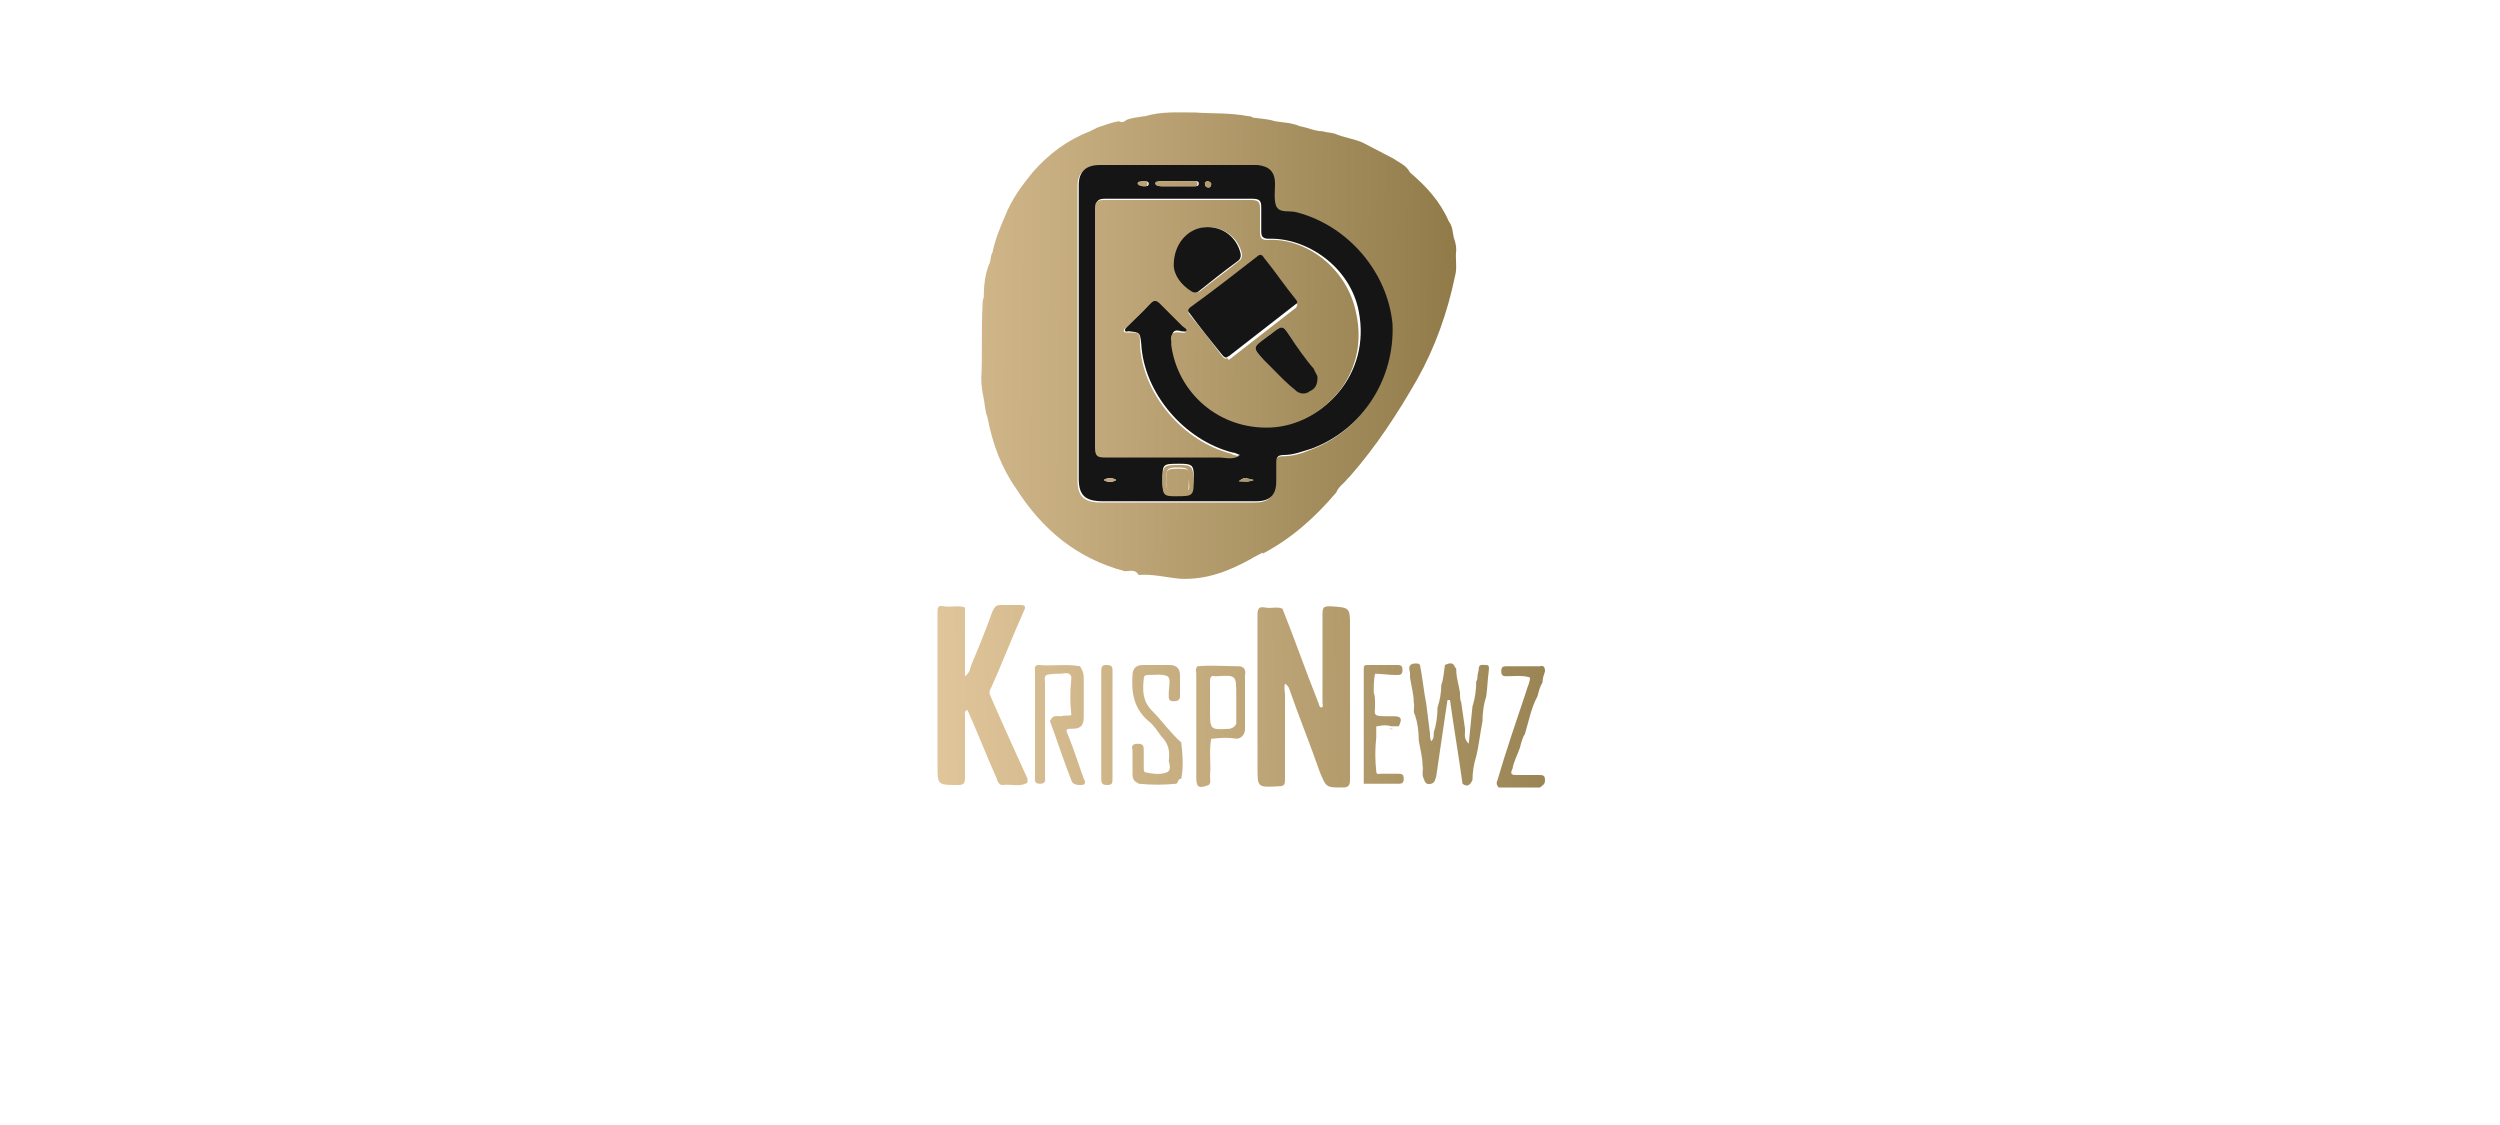 <?xml version="1.0" encoding="utf-8"?>
<!-- Generator: Adobe Illustrator 21.0.0, SVG Export Plug-In . SVG Version: 6.00 Build 0)  -->
<svg version="1.1" id="Layer_1" xmlns="http://www.w3.org/2000/svg" xmlns:xlink="http://www.w3.org/1999/xlink" x="0px" y="0px"
	 viewBox="0 0 200 90" style="enable-background:new 0 0 200 90;" xml:space="preserve">
<style type="text/css">
	.st0{fill:url(#SVGID_1_);}
	.st1{fill:url(#SVGID_2_);}
	.st2{fill:url(#SVGID_3_);}
	.st3{fill:url(#SVGID_4_);}
	.st4{fill:url(#SVGID_5_);}
	.st5{fill:url(#SVGID_6_);}
	.st6{fill:url(#SVGID_7_);}
	.st7{fill:url(#SVGID_8_);}
	.st8{fill:url(#SVGID_9_);}
	.st9{fill:url(#SVGID_10_);}
	.st10{fill:url(#SVGID_11_);}
	.st11{fill:url(#SVGID_12_);}
	.st12{fill:url(#SVGID_13_);}
	.st13{fill:url(#SVGID_14_);}
	.st14{fill:url(#SVGID_15_);}
	.st15{fill:url(#SVGID_16_);}
	.st16{fill:#151515;}
	.st17{fill:url(#SVGID_17_);}
	.st18{fill:url(#SVGID_18_);}
	.st19{fill:url(#SVGID_19_);}
	.st20{fill:url(#SVGID_20_);}
	.st21{fill:url(#SVGID_21_);}
	.st22{fill:url(#SVGID_22_);}
	.st23{fill:url(#SVGID_23_);}
	.st24{fill:url(#SVGID_24_);}
	.st25{fill:url(#SVGID_25_);}
	.st26{fill:url(#SVGID_26_);}
	.st27{fill:url(#SVGID_27_);}
</style>
<g>
	<linearGradient id="SVGID_1_" gradientUnits="userSpaceOnUse" x1="54.602" y1="27.378" x2="125.09" y2="27.895">
		<stop  offset="0" style="stop-color:#EACFA4"/>
		<stop  offset="0.163" style="stop-color:#E0C69A"/>
		<stop  offset="0.442" style="stop-color:#C5AC7F"/>
		<stop  offset="0.801" style="stop-color:#9A8453"/>
		<stop  offset="0.996" style="stop-color:#806B38"/>
	</linearGradient>
	<path class="st0" d="M116.4,22.1c0.2-0.7,0-1.4,0.1-2.1c0-0.4-0.1-0.7-0.2-1l0,0c-0.1-0.5-0.1-0.9-0.4-1.3
		c-0.7-1.6-1.8-2.8-3.1-3.9c-0.3-0.6-0.9-0.8-1.3-1.1l-2.5-1.3c-0.7-0.3-1.5-0.4-2.2-0.7c-0.3-0.1-0.7-0.1-1-0.2
		c-0.6,0-1.2-0.3-1.8-0.4c-0.7-0.3-1.4-0.3-2-0.4l0,0l0,0c-0.6-0.2-1.2-0.2-1.8-0.3l0,0l0,0c-0.1-0.1-0.2-0.1-0.3-0.1
		C98.3,9,97,9.1,95.6,9c-1.3,0-2.7-0.1-4,0.3c0,0-0.1,0-0.1,0c-0.5,0.1-0.9,0.1-1.4,0.3c-0.2,0.2-0.4,0.2-0.6,0.1
		c-0.6,0.1-1.1,0.3-1.7,0.5c-0.2,0.1-0.4,0.2-0.6,0.3c-1.8,0.7-3.3,1.8-4.6,3.3c-0.9,1.1-1.7,2.2-2.2,3.5c-0.4,0.9-0.8,1.9-1,2.9
		c-0.2,0.3-0.1,0.7-0.3,1c-0.3,0.8-0.4,1.7-0.4,2.6c-0.1,0.2-0.1,0.5-0.1,0.7c-0.1,1.9,0,3.9-0.1,5.8c0,0.6,0.1,1.1,0.2,1.6l0,0
		c0.1,0.5,0.1,1,0.3,1.5c0.4,2.1,1.1,4,2.3,5.7c2.1,3.3,4.9,5.6,8.7,6.6c0.4,0,0.8-0.2,1.1,0.3c0,0,0,0,0,0l0,0c0,0,0,0,0,0
		c1.1-0.1,2.2,0.2,3.3,0.3c2.1,0.1,3.9-0.6,5.7-1.6c0.3-0.2,0.6-0.3,0.9-0.5c0,0,0,0.1,0,0.1c2.3-1.2,4.2-2.9,5.9-4.9
		c0.2-0.5,0.6-0.7,0.9-1.1c0.1-0.1,0.1-0.1,0.2-0.2c2.1-2.4,3.8-5,5.4-7.8C114.8,27.8,115.8,25,116.4,22.1z M104.8,36
		c-0.7,0.3-1.4,0.5-2.2,0.5c-0.4,0-0.6,0.2-0.6,0.6c0,0.5,0,1,0,1.5c0,1.1-0.5,1.6-1.6,1.6c-1.9,0-3.8,0-5.7,0c-2.2,0-4.4,0-6.6,0
		c-1.4,0-1.9-0.5-1.9-1.8c0-1.9,0-3.9,0-5.8c0-1.9,0-3.9,0-5.8c0-4,0-7.9,0-11.9c0-1.1,0.6-1.6,1.7-1.6c4,0,8,0,11.9,0
		c0.2,0,0.4,0,0.7,0c1,0,1.4,0.5,1.4,1.5c0,0.6-0.2,1.3,0.1,1.8c0.3,0.5,1.1,0.3,1.7,0.5c4.1,1.1,7.2,4.8,7.5,9.1
		C111.5,30.4,108.9,34.5,104.8,36z"/>
	<linearGradient id="SVGID_2_" gradientUnits="userSpaceOnUse" x1="61.949" y1="59.532" x2="139.312" y2="57.685">
		<stop  offset="0" style="stop-color:#EACFA4"/>
		<stop  offset="0.163" style="stop-color:#E0C69A"/>
		<stop  offset="0.442" style="stop-color:#C5AC7F"/>
		<stop  offset="0.801" style="stop-color:#9A8453"/>
		<stop  offset="0.996" style="stop-color:#806B38"/>
	</linearGradient>
	<path class="st1" d="M111.1,58.3c0.1,0,0.2,0,0.3,0C111.4,58.4,111.2,58.3,111.1,58.3z"/>
	<linearGradient id="SVGID_3_" gradientUnits="userSpaceOnUse" x1="61.884" y1="56.716" x2="139.244" y2="54.869">
		<stop  offset="0" style="stop-color:#EACFA4"/>
		<stop  offset="0.163" style="stop-color:#E0C69A"/>
		<stop  offset="0.442" style="stop-color:#C5AC7F"/>
		<stop  offset="0.801" style="stop-color:#9A8453"/>
		<stop  offset="0.996" style="stop-color:#806B38"/>
	</linearGradient>
	<path class="st2" d="M108,50.1c0-1.5,0-1.5-1.6-1.6c-0.5,0-0.6,0.1-0.6,0.6c0,2.4,0,4.7,0,7.1c0,0.1,0.1,0.4-0.1,0.4
		c-0.1,0-0.2-0.2-0.2-0.3c-1-2.5-1.9-5.1-2.9-7.6c-0.4-0.2-0.9,0-1.4-0.1c-0.5-0.1-0.6,0.1-0.6,0.6c0,4.1,0,8.1,0,12.2
		c0,1.6,0,1.6,1.7,1.5c0.4,0,0.5-0.1,0.5-0.5c0-2.3,0-4.6,0-6.8c0-0.3-0.1-0.6,0-0.9c0.2,0.1,0.2,0.2,0.3,0.3
		c0.8,2.3,1.7,4.5,2.5,6.8c0.5,1.2,0.5,1.2,1.8,1.2c0.4,0,0.6-0.1,0.6-0.6C108,58.2,108,54.2,108,50.1z"/>
	<linearGradient id="SVGID_4_" gradientUnits="userSpaceOnUse" x1="61.87" y1="56.112" x2="139.23" y2="54.265">
		<stop  offset="0" style="stop-color:#EACFA4"/>
		<stop  offset="0.163" style="stop-color:#E0C69A"/>
		<stop  offset="0.442" style="stop-color:#C5AC7F"/>
		<stop  offset="0.801" style="stop-color:#9A8453"/>
		<stop  offset="0.996" style="stop-color:#806B38"/>
	</linearGradient>
	<path class="st3" d="M82.2,62.3c-1-2.2-2-4.4-3-6.7c-0.1-0.3,0-0.4,0.1-0.6c0.9-2,1.7-4.1,2.6-6.1c0.2-0.4,0.1-0.5-0.3-0.5
		c-0.5,0-1,0-1.5,0c-0.4,0-0.5,0.1-0.7,0.5c-0.5,1.4-1.1,2.9-1.7,4.3c-0.1,0.3-0.1,0.6-0.5,0.9c0-1.9,0-3.7,0-5.5
		c-0.5-0.2-1.1,0-1.7-0.1c-0.5-0.1-0.5,0.1-0.5,0.6c0,4,0,8.1,0,12.1c0,1.6,0,1.6,1.6,1.6c0.5,0,0.6-0.1,0.6-0.6c0-1.7,0-3.4,0-5
		c0-0.1-0.1-0.3,0.2-0.4c0.8,1.8,1.5,3.6,2.3,5.4c0.1,0.3,0.2,0.6,0.5,0.6c0.7-0.1,1.4,0.2,2-0.2c0,0,0-0.1,0-0.1
		C82.2,62.5,82.2,62.4,82.2,62.3z"/>
	<linearGradient id="SVGID_5_" gradientUnits="userSpaceOnUse" x1="61.93" y1="58.605" x2="139.288" y2="56.758">
		<stop  offset="0" style="stop-color:#EACFA4"/>
		<stop  offset="0.163" style="stop-color:#E0C69A"/>
		<stop  offset="0.442" style="stop-color:#C5AC7F"/>
		<stop  offset="0.801" style="stop-color:#9A8453"/>
		<stop  offset="0.996" style="stop-color:#806B38"/>
	</linearGradient>
	<path class="st4" d="M85.4,58.7c-0.2-0.4,0-0.4,0.4-0.4c0.7,0,0.9-0.3,0.9-1c0-1,0-2.1,0-3.1c0-0.3-0.1-0.6-0.3-0.9
		c-1.1-0.2-2.2,0-3.3-0.1c-0.4,0-0.3,0.3-0.3,0.5c0,2.8,0,5.6,0,8.4c0,0.3-0.1,0.6,0.4,0.6c0.5,0,0.4-0.3,0.4-0.6c0-2.5,0-5,0-7.5
		c0-0.2-0.1-0.4,0.1-0.6c0,0,0,0,0,0c0.4-0.1,0.7-0.1,1.1-0.1c0.3,0,0.7-0.2,0.9,0.2c0,0.1,0,0.2,0,0.3c-0.1,0.9-0.1,1.8,0,2.7
		c0,0,0,0,0,0c0,0,0,0.1,0,0.1c-0.2,0.1-0.5,0-0.8,0.1c-0.3,0-0.6-0.1-0.8,0.2c0,0.1-0.1,0.1-0.1,0.2c0.6,1.6,1.1,3.2,1.7,4.7
		c0.1,0.4,0.5,0.4,0.8,0.4c0.3,0,0.4-0.2,0.2-0.5C86.3,61.2,85.9,59.9,85.4,58.7z"/>
	<linearGradient id="SVGID_6_" gradientUnits="userSpaceOnUse" x1="61.93" y1="58.66" x2="139.291" y2="56.812">
		<stop  offset="0" style="stop-color:#EACFA4"/>
		<stop  offset="0.163" style="stop-color:#E0C69A"/>
		<stop  offset="0.442" style="stop-color:#C5AC7F"/>
		<stop  offset="0.801" style="stop-color:#9A8453"/>
		<stop  offset="0.996" style="stop-color:#806B38"/>
	</linearGradient>
	<path class="st5" d="M88.5,53.2c-0.3,0-0.4,0.1-0.4,0.5c0,2.9,0,5.8,0,8.6c0,0.4,0.1,0.5,0.5,0.5c0.4,0,0.4-0.2,0.4-0.5
		c0-1.4,0-2.9,0-4.3c0-1.5,0-2.9,0-4.4C89,53.3,88.9,53.2,88.5,53.2z"/>
	<linearGradient id="SVGID_7_" gradientUnits="userSpaceOnUse" x1="61.936" y1="58.879" x2="139.296" y2="57.032">
		<stop  offset="0" style="stop-color:#EACFA4"/>
		<stop  offset="0.163" style="stop-color:#E0C69A"/>
		<stop  offset="0.442" style="stop-color:#C5AC7F"/>
		<stop  offset="0.801" style="stop-color:#9A8453"/>
		<stop  offset="0.996" style="stop-color:#806B38"/>
	</linearGradient>
	<path class="st6" d="M99.1,53.3c-1.1,0-2.2-0.1-3.3,0c-0.2,0.2-0.1,0.4-0.1,0.6c0,2.8,0,5.5,0,8.3c0,0.8,0.2,0.9,1,0.6
		c0.2-0.2,0.1-0.4,0.1-0.7c0.1-1-0.1-2,0.1-3c0,0,0.1,0,0.1,0c0.7-0.1,1.3-0.1,2,0l0,0l0,0c0.4-0.1,0.6-0.4,0.6-0.8
		c0-1.4,0-2.9,0-4.3C99.7,53.6,99.5,53.3,99.1,53.3z M98.4,58.3c-1.6,0.1-1.6,0.1-1.6-1.5c0-0.8,0-1.5,0-2.3c0-0.3,0.1-0.5,0.4-0.4
		c0,0,0,0,0.1,0c1.6-0.1,1.6-0.1,1.6,1.5c0,0.2,0,0.4,0,0.7c0,0,0,0,0,0c0,0.5,0,1.1,0,1.6C98.8,58.1,98.7,58.2,98.4,58.3z"/>
	<linearGradient id="SVGID_8_" gradientUnits="userSpaceOnUse" x1="62.07" y1="63.618" x2="139.383" y2="61.772">
		<stop  offset="0" style="stop-color:#EACFA4"/>
		<stop  offset="0.163" style="stop-color:#E0C69A"/>
		<stop  offset="0.442" style="stop-color:#C5AC7F"/>
		<stop  offset="0.801" style="stop-color:#9A8453"/>
		<stop  offset="0.996" style="stop-color:#806B38"/>
	</linearGradient>
	<path class="st7" d="M96.8,62.8C96.8,62.8,96.8,62.8,96.8,62.8C96.7,62.8,96.7,62.8,96.8,62.8L96.8,62.8z"/>
	<linearGradient id="SVGID_9_" gradientUnits="userSpaceOnUse" x1="61.934" y1="58.78" x2="139.293" y2="56.933">
		<stop  offset="0" style="stop-color:#EACFA4"/>
		<stop  offset="0.163" style="stop-color:#E0C69A"/>
		<stop  offset="0.442" style="stop-color:#C5AC7F"/>
		<stop  offset="0.801" style="stop-color:#9A8453"/>
		<stop  offset="0.996" style="stop-color:#806B38"/>
	</linearGradient>
	<path class="st8" d="M92.2,56.9c-0.8-0.8-0.8-1.6-0.7-2.6c0-0.2,0.1-0.3,0.3-0.3c0.6,0,1.2-0.1,1.6,0.1c0.3,0.2,0.1,0.9,0.1,1.3
		c0,0.1,0,0.2,0,0.3c0,0.3,0.1,0.4,0.4,0.4c0.3,0,0.5-0.1,0.5-0.4c0-0.6,0-1.1,0-1.7c0-0.5-0.3-0.8-0.8-0.8c-0.7,0-1.5,0-2.2,0
		c-0.5,0-0.8,0.3-0.8,0.8c-0.1,1.4,0.1,2.7,1.3,3.7c0.4,0.3,0.7,0.8,1,1.2c0.6,0.6,0.7,1.2,0.6,2c0.1,0.3,0.2,0.8-0.2,0.9
		c-0.5,0.2-1.1,0.1-1.6,0c-0.2,0-0.2-0.2-0.2-0.4c0-0.4,0-0.9,0-1.3c0-0.4,0-0.6-0.5-0.6c-0.4,0-0.5,0.2-0.4,0.5c0,0.6,0,1.2,0,1.8
		c0,0.3,0,0.5,0.2,0.7c0.1,0.1,0.2,0.1,0.3,0.2c1,0.1,2,0.1,3,0c0.2-0.1,0.1-0.4,0.4-0.4c0.2-1,0.1-2,0-2.9
		C93.6,58.6,93,57.7,92.2,56.9z"/>
	<linearGradient id="SVGID_10_" gradientUnits="userSpaceOnUse" x1="108.82" y1="62.816" x2="109.211" y2="62.806">
		<stop  offset="0" style="stop-color:#EACFA4"/>
		<stop  offset="0.163" style="stop-color:#E0C69A"/>
		<stop  offset="0.442" style="stop-color:#C5AC7F"/>
		<stop  offset="0.801" style="stop-color:#9A8453"/>
		<stop  offset="0.996" style="stop-color:#806B38"/>
	</linearGradient>
	<polygon class="st9" points="109,62.8 109,62.8 109,62.8 	"/>
	<linearGradient id="SVGID_11_" gradientUnits="userSpaceOnUse" x1="62.087" y1="63.923" x2="139.396" y2="62.077">
		<stop  offset="0" style="stop-color:#EACFA4"/>
		<stop  offset="0.163" style="stop-color:#E0C69A"/>
		<stop  offset="0.442" style="stop-color:#C5AC7F"/>
		<stop  offset="0.801" style="stop-color:#9A8453"/>
		<stop  offset="0.996" style="stop-color:#806B38"/>
	</linearGradient>
	<path class="st10" d="M109,62.8C109,62.8,109,62.8,109,62.8C109,62.8,109,62.8,109,62.8C109,62.8,109,62.8,109,62.8z"/>
	<linearGradient id="SVGID_12_" gradientUnits="userSpaceOnUse" x1="62.085" y1="63.922" x2="139.398" y2="62.076">
		<stop  offset="0" style="stop-color:#EACFA4"/>
		<stop  offset="0.163" style="stop-color:#E0C69A"/>
		<stop  offset="0.442" style="stop-color:#C5AC7F"/>
		<stop  offset="0.801" style="stop-color:#9A8453"/>
		<stop  offset="0.996" style="stop-color:#806B38"/>
	</linearGradient>
	<path class="st11" d="M109,62.8L109,62.8C109,62.8,109,62.8,109,62.8C109,62.8,109,62.8,109,62.8L109,62.8z"/>
	<linearGradient id="SVGID_13_" gradientUnits="userSpaceOnUse" x1="62.309" y1="63.908" x2="100.996" y2="62.985">
		<stop  offset="0" style="stop-color:#EACFA4"/>
		<stop  offset="0.163" style="stop-color:#E0C69A"/>
		<stop  offset="0.442" style="stop-color:#C5AC7F"/>
		<stop  offset="0.801" style="stop-color:#9A8453"/>
		<stop  offset="0.996" style="stop-color:#806B38"/>
	</linearGradient>
	<polygon class="st12" points="109,62.8 109,62.8 109,62.8 	"/>
	<linearGradient id="SVGID_14_" gradientUnits="userSpaceOnUse" x1="62.099" y1="63.915" x2="139.388" y2="62.069">
		<stop  offset="0" style="stop-color:#EACFA4"/>
		<stop  offset="0.163" style="stop-color:#E0C69A"/>
		<stop  offset="0.442" style="stop-color:#C5AC7F"/>
		<stop  offset="0.801" style="stop-color:#9A8453"/>
		<stop  offset="0.996" style="stop-color:#806B38"/>
	</linearGradient>
	<path class="st13" d="M109,62.8C109,62.8,109,62.8,109,62.8C109,62.8,109,62.8,109,62.8C109,62.8,109,62.8,109,62.8
		C109,62.8,109,62.8,109,62.8z"/>
	<linearGradient id="SVGID_15_" gradientUnits="userSpaceOnUse" x1="62.085" y1="63.922" x2="139.398" y2="62.076">
		<stop  offset="0" style="stop-color:#EACFA4"/>
		<stop  offset="0.163" style="stop-color:#E0C69A"/>
		<stop  offset="0.442" style="stop-color:#C5AC7F"/>
		<stop  offset="0.801" style="stop-color:#9A8453"/>
		<stop  offset="0.996" style="stop-color:#806B38"/>
	</linearGradient>
	<path class="st14" d="M109,62.8L109,62.8L109,62.8C109,62.8,109,62.8,109,62.8C109,62.8,109,62.8,109,62.8z"/>
	<linearGradient id="SVGID_16_" gradientUnits="userSpaceOnUse" x1="100.686" y1="58.635" x2="122.249" y2="58.121">
		<stop  offset="0" style="stop-color:#EACFA4"/>
		<stop  offset="0.163" style="stop-color:#E0C69A"/>
		<stop  offset="0.442" style="stop-color:#C5AC7F"/>
		<stop  offset="0.801" style="stop-color:#9A8453"/>
		<stop  offset="0.996" style="stop-color:#806B38"/>
	</linearGradient>
	<polygon class="st15" points="111.5,58.4 111.5,58.4 111.5,58.4 	"/>
	<path class="st16" d="M103.8,17c-0.6-0.2-1.4,0.1-1.7-0.5c-0.2-0.5-0.1-1.2-0.1-1.8c0-1-0.5-1.4-1.4-1.5c-0.2,0-0.4,0-0.7,0
		c-4,0-8,0-11.9,0c-1.1,0-1.7,0.5-1.7,1.6c0,4,0,7.9,0,11.9c0,1.9,0,3.9,0,5.8c0,1.9,0,3.9,0,5.8c0,1.3,0.5,1.8,1.9,1.8
		c2.2,0,4.4,0,6.6,0c1.9,0,3.8,0,5.7,0c1.1,0,1.6-0.5,1.6-1.6c0-0.5,0-1,0-1.5c0-0.4,0.1-0.6,0.6-0.6c0.8,0,1.5-0.3,2.2-0.5
		c4.1-1.5,6.7-5.6,6.5-10C111,21.8,107.9,18.1,103.8,17z M96.6,14.5c0.1,0,0.2,0.1,0.3,0.2c0,0.2-0.1,0.3-0.2,0.3
		c-0.2,0-0.3-0.1-0.3-0.3C96.4,14.6,96.5,14.5,96.6,14.5z M92.9,14.5c0.9,0,1.8,0,2.7,0c0.2,0,0.3,0,0.3,0.2c0,0.2-0.2,0.2-0.3,0.2
		c-0.4,0-0.9,0-1.3,0c0,0,0,0,0,0c-0.4,0-0.9,0-1.3,0c-0.2,0-0.4,0-0.4-0.2C92.5,14.5,92.7,14.5,92.9,14.5z M91.5,14.5
		c0.2,0,0.4,0,0.4,0.2c0,0.2-0.2,0.2-0.3,0.2c-0.2,0-0.4,0-0.4-0.2C91.2,14.5,91.3,14.5,91.5,14.5z M88.3,38.4c0.3-0.2,0.7-0.2,1,0
		C89,38.6,88.6,38.6,88.3,38.4z M94,39.6c-0.9,0-1-0.1-1-1.2c0-1.3,0-1.3,1.4-1.3c0.9,0,1.1,0.1,1.1,0.9
		C95.4,39.6,95.4,39.6,94,39.6z M99.1,38.5c0.4-0.3,0.4-0.3,1.2-0.1C99.8,38.6,99.5,38.5,99.1,38.5z M101.8,34.1
		c-4.2,0.2-7.6-2.8-8-6.6c0-0.1,0-0.2,0-0.3c-0.1-0.6,0.1-0.9,0.7-0.7c0.2,0,0.4,0.1,0.5-0.1c0.1-0.2-0.1-0.3-0.3-0.4
		c-0.6-0.6-1.3-1.2-1.8-1.8c-0.3-0.3-0.5-0.3-0.8,0c-0.6,0.6-1.3,1.3-1.9,1.9c-0.1,0.1-0.2,0.2-0.2,0.3c0,0.2,0.2,0.1,0.3,0.1
		c0.9,0.1,0.9,0.1,1,1c0.2,3.9,3.4,7.7,7.3,8.7c0.2,0,0.3,0.1,0.6,0.2c-0.6,0.3-1.1,0.1-1.6,0.1c-3,0-6.1,0-9.1,0
		c-0.6,0-0.8-0.1-0.8-0.8c0-6.3,0-12.7,0-19.1c0-0.5,0.1-0.7,0.7-0.7c3.9,0,7.9,0,11.8,0c0.6,0,0.7,0.2,0.7,0.7c0,0.6,0,1.3,0,1.9
		c0,0.4,0.1,0.6,0.6,0.6c3-0.1,6.5,2.2,7.2,5.8C109.7,30,105.8,33.9,101.8,34.1z"/>
	<linearGradient id="SVGID_17_" gradientUnits="userSpaceOnUse" x1="54.612" y1="26" x2="125.1" y2="26.517">
		<stop  offset="0" style="stop-color:#EACFA4"/>
		<stop  offset="0.163" style="stop-color:#E0C69A"/>
		<stop  offset="0.442" style="stop-color:#C5AC7F"/>
		<stop  offset="0.801" style="stop-color:#9A8453"/>
		<stop  offset="0.996" style="stop-color:#806B38"/>
	</linearGradient>
	<path class="st17" d="M101.4,19.2c-0.4,0-0.6-0.1-0.6-0.6c0-0.6,0-1.3,0-1.9c0-0.5-0.1-0.7-0.7-0.7c-3.9,0-7.9,0-11.8,0
		c-0.6,0-0.7,0.2-0.7,0.7c0,6.4,0,12.7,0,19.1c0,0.7,0.2,0.8,0.8,0.8c3,0,6.1,0,9.1,0c0.5,0,1,0.2,1.6-0.1c-0.3-0.1-0.5-0.1-0.6-0.2
		c-3.9-1-7.1-4.8-7.3-8.7c0-1,0-1-1-1c-0.1,0-0.3,0-0.3-0.1c0-0.2,0.1-0.2,0.2-0.3c0.6-0.6,1.3-1.2,1.9-1.9c0.3-0.3,0.5-0.3,0.8,0
		c0.6,0.6,1.2,1.2,1.8,1.8c0.1,0.1,0.4,0.2,0.3,0.4c-0.1,0.2-0.3,0.1-0.5,0.1c-0.6-0.1-0.8,0.2-0.7,0.7c0,0.1,0,0.2,0,0.3
		c0.5,3.8,3.8,6.8,8,6.6c4-0.2,7.9-4.1,6.8-9.1C107.8,21.4,104.4,19,101.4,19.2z M94,21.2c0-1.6,1-2.8,2.3-3c1.3-0.2,2.6,0.6,3,1.9
		c0.1,0.3,0.1,0.6-0.2,0.8c-1,0.8-2.1,1.6-3.1,2.4c-0.2,0.1-0.3,0.2-0.5,0.1C94.6,22.8,94,22,94,21.2z M98.1,28.7
		c-0.2,0-0.3-0.2-0.4-0.3c-0.8-1.1-1.7-2.2-2.5-3.2c-0.2-0.2-0.2-0.4,0-0.5c1.8-1.4,3.6-2.7,5.4-4.1c0.2-0.2,0.4-0.1,0.5,0.1
		c0.9,1.1,1.7,2.3,2.6,3.4c0.1,0.2,0.1,0.3,0,0.5c-1.8,1.4-3.6,2.8-5.4,4.2C98.2,28.6,98.1,28.6,98.1,28.7z M104.8,31.3
		c-0.4,0.2-0.8,0.2-1.2-0.1c-0.6-0.6-1.2-1.2-1.8-1.7c-0.2-0.2-0.5-0.5-0.7-0.7c-0.9-1-0.9-1,0.2-1.8c0.1-0.1,0.3-0.2,0.4-0.3
		c0.9-0.7,0.9-0.7,1.5,0.2c0.6,0.9,1.2,1.8,1.8,2.7c0.2,0.2,0.3,0.5,0.3,0.7C105.3,30.8,105.1,31.1,104.8,31.3z"/>
	<linearGradient id="SVGID_18_" gradientUnits="userSpaceOnUse" x1="54.523" y1="38.112" x2="125.011" y2="38.629">
		<stop  offset="0" style="stop-color:#EACFA4"/>
		<stop  offset="0.163" style="stop-color:#E0C69A"/>
		<stop  offset="0.442" style="stop-color:#C5AC7F"/>
		<stop  offset="0.801" style="stop-color:#9A8453"/>
		<stop  offset="0.996" style="stop-color:#806B38"/>
	</linearGradient>
	<path class="st18" d="M94.4,37.2c-1.3,0-1.4,0-1.4,1.3c0,1.1,0.1,1.2,1,1.2c1.5,0,1.5,0,1.5-1.5C95.4,37.3,95.3,37.2,94.4,37.2z
		 M94.2,39.3c-0.9,0-0.9-0.1-0.9-0.9c0-0.9,0.1-1,0.9-1c0.9,0,0.9,0.1,0.9,1C95.2,39.3,95.2,39.3,94.2,39.3z"/>
	<linearGradient id="SVGID_19_" gradientUnits="userSpaceOnUse" x1="54.698" y1="14.409" x2="125.185" y2="14.926">
		<stop  offset="0" style="stop-color:#EACFA4"/>
		<stop  offset="0.163" style="stop-color:#E0C69A"/>
		<stop  offset="0.442" style="stop-color:#C5AC7F"/>
		<stop  offset="0.801" style="stop-color:#9A8453"/>
		<stop  offset="0.996" style="stop-color:#806B38"/>
	</linearGradient>
	<path class="st19" d="M92.9,14.9c0.4,0,0.9,0,1.3,0c0,0,0,0,0,0c0.4,0,0.9,0,1.3,0c0.2,0,0.3,0,0.3-0.2c0-0.2-0.2-0.2-0.3-0.2
		c-0.9,0-1.8,0-2.7,0c-0.2,0-0.4,0-0.4,0.2C92.5,14.9,92.7,14.9,92.9,14.9z"/>
	<linearGradient id="SVGID_20_" gradientUnits="userSpaceOnUse" x1="54.524" y1="38.15" x2="125.01" y2="38.667">
		<stop  offset="0" style="stop-color:#EACFA4"/>
		<stop  offset="0.163" style="stop-color:#E0C69A"/>
		<stop  offset="0.442" style="stop-color:#C5AC7F"/>
		<stop  offset="0.801" style="stop-color:#9A8453"/>
		<stop  offset="0.996" style="stop-color:#806B38"/>
	</linearGradient>
	<path class="st20" d="M88.3,38.4c0.3,0.2,0.7,0.2,1,0C89,38.2,88.6,38.2,88.3,38.4z"/>
	<linearGradient id="SVGID_21_" gradientUnits="userSpaceOnUse" x1="54.698" y1="14.434" x2="125.184" y2="14.951">
		<stop  offset="0" style="stop-color:#EACFA4"/>
		<stop  offset="0.163" style="stop-color:#E0C69A"/>
		<stop  offset="0.442" style="stop-color:#C5AC7F"/>
		<stop  offset="0.801" style="stop-color:#9A8453"/>
		<stop  offset="0.996" style="stop-color:#806B38"/>
	</linearGradient>
	<path class="st21" d="M91.5,14.9c0.2,0,0.3,0,0.3-0.2c0-0.3-0.2-0.2-0.4-0.2c-0.2,0-0.4,0-0.4,0.2C91.1,14.9,91.4,14.9,91.5,14.9z"
		/>
	<linearGradient id="SVGID_22_" gradientUnits="userSpaceOnUse" x1="54.523" y1="38.071" x2="125.012" y2="38.588">
		<stop  offset="0" style="stop-color:#EACFA4"/>
		<stop  offset="0.163" style="stop-color:#E0C69A"/>
		<stop  offset="0.442" style="stop-color:#C5AC7F"/>
		<stop  offset="0.801" style="stop-color:#9A8453"/>
		<stop  offset="0.996" style="stop-color:#806B38"/>
	</linearGradient>
	<path class="st22" d="M99.1,38.5c0.4,0,0.7,0.1,1.2-0.1C99.6,38.2,99.5,38.2,99.1,38.5z"/>
	<linearGradient id="SVGID_23_" gradientUnits="userSpaceOnUse" x1="54.698" y1="14.413" x2="125.185" y2="14.93">
		<stop  offset="0" style="stop-color:#EACFA4"/>
		<stop  offset="0.163" style="stop-color:#E0C69A"/>
		<stop  offset="0.442" style="stop-color:#C5AC7F"/>
		<stop  offset="0.801" style="stop-color:#9A8453"/>
		<stop  offset="0.996" style="stop-color:#806B38"/>
	</linearGradient>
	<path class="st23" d="M96.7,15c0.1,0,0.2-0.1,0.2-0.3c0-0.1-0.1-0.2-0.3-0.2c-0.1,0-0.3,0.1-0.2,0.2C96.4,14.9,96.5,15,96.7,15z"/>
	<path class="st16" d="M103.7,24c-0.9-1.1-1.7-2.3-2.6-3.4c-0.1-0.2-0.3-0.3-0.5-0.1c-1.8,1.4-3.6,2.8-5.4,4.1
		c-0.2,0.2-0.2,0.3,0,0.5c0.8,1.1,1.7,2.2,2.5,3.2c0.1,0.1,0.2,0.3,0.4,0.3c0.1,0,0.1-0.1,0.2-0.1c1.8-1.4,3.6-2.8,5.4-4.2
		C103.8,24.3,103.8,24.1,103.7,24z"/>
	<path class="st16" d="M95.9,23.3c1-0.8,2-1.6,3.1-2.4c0.3-0.2,0.3-0.5,0.2-0.8c-0.4-1.3-1.6-2.1-3-1.9c-1.3,0.2-2.3,1.4-2.3,3
		c0,0.8,0.6,1.6,1.4,2.1C95.6,23.5,95.8,23.4,95.9,23.3z"/>
	<path class="st16" d="M103.2,26.9c-0.6-0.9-0.6-0.9-1.5-0.2c-0.1,0.1-0.3,0.2-0.4,0.3c-1.1,0.8-1.1,0.8-0.2,1.8
		c0.2,0.2,0.5,0.5,0.7,0.7c0.6,0.6,1.2,1.2,1.8,1.7c0.3,0.3,0.8,0.4,1.2,0.1c0.4-0.2,0.6-0.5,0.6-1.1c0-0.2-0.2-0.4-0.3-0.7
		C104.4,28.7,103.8,27.8,103.2,26.9z"/>
	<linearGradient id="SVGID_24_" gradientUnits="userSpaceOnUse" x1="54.524" y1="38.106" x2="125.011" y2="38.623">
		<stop  offset="0" style="stop-color:#EACFA4"/>
		<stop  offset="0.163" style="stop-color:#E0C69A"/>
		<stop  offset="0.442" style="stop-color:#C5AC7F"/>
		<stop  offset="0.801" style="stop-color:#9A8453"/>
		<stop  offset="0.996" style="stop-color:#806B38"/>
	</linearGradient>
	<path class="st24" d="M94.2,37.5c-0.9,0-0.9,0.1-0.9,1c0,0.8,0.1,0.9,0.9,0.9c0.9,0,0.9,0,0.9-0.9C95.2,37.5,95.1,37.5,94.2,37.5z"
		/>
	<linearGradient id="SVGID_25_" gradientUnits="userSpaceOnUse" x1="61.943" y1="59.184" x2="139.302" y2="57.337">
		<stop  offset="0" style="stop-color:#EACFA4"/>
		<stop  offset="0.163" style="stop-color:#E0C69A"/>
		<stop  offset="0.442" style="stop-color:#C5AC7F"/>
		<stop  offset="0.801" style="stop-color:#9A8453"/>
		<stop  offset="0.996" style="stop-color:#806B38"/>
	</linearGradient>
	<path class="st25" d="M111.7,54c0.3,0,0.5,0,0.5-0.4c0-0.3-0.1-0.4-0.4-0.4c-0.8,0-1.5,0-2.3,0c-0.3,0-0.4,0-0.4,0.3
		c0,3.1,0,6.1,0,9.2c0.9,0,1.8,0,2.7,0c0.3,0,0.5,0,0.5-0.4c0-0.4-0.2-0.4-0.5-0.4c-0.4,0-0.9,0-1.3,0c-0.2,0-0.4,0.1-0.4-0.2
		c0,0,0,0,0,0c-0.1-0.9-0.1-1.8,0-2.7c0-0.2,0-0.4,0-0.6c0-0.1,0-0.1,0-0.2c0,0,0,0,0,0c0,0,0,0,0,0c0-0.1,0-0.1,0.1-0.1
		c0.4-0.1,0.8-0.1,1.1,0c0.1,0,0.2,0,0.3,0c0,0,0,0,0,0c0,0,0,0,0,0c0,0,0,0,0,0c0.1,0,0.2,0,0.3,0c0.3-0.6,0.2-0.8-0.4-0.8
		c-0.1,0-0.3,0-0.4,0c-1,0-1.2,0-1.1-0.6c0-0.1,0-0.3,0-0.5c0,0,0-0.1,0-0.1c0-0.2,0-0.4-0.1-0.7c0-0.5,0-1,0.1-1.5c0,0,0,0,0,0l0,0
		C110.5,53.9,111.1,54,111.7,54z"/>
	<linearGradient id="SVGID_26_" gradientUnits="userSpaceOnUse" x1="61.948" y1="59.363" x2="139.307" y2="57.516">
		<stop  offset="0" style="stop-color:#EACFA4"/>
		<stop  offset="0.163" style="stop-color:#E0C69A"/>
		<stop  offset="0.442" style="stop-color:#C5AC7F"/>
		<stop  offset="0.801" style="stop-color:#9A8453"/>
		<stop  offset="0.996" style="stop-color:#806B38"/>
	</linearGradient>
	<path class="st26" d="M118.6,57.7c0-0.7,0.1-1.4,0.3-2c0,0,0,0,0,0c0.1-0.7,0.1-1.3,0.2-2c0-0.2,0.1-0.5-0.2-0.5
		c-0.3,0-0.6-0.1-0.6,0.3c0,0.2-0.1,0.4-0.1,0.6c0,0.1,0,0.3-0.1,0.4l0,0l0,0c0,0.7-0.1,1.4-0.3,2c0,0,0,0,0,0c-0.1,1-0.2,1.9-0.3,3
		c-0.4-0.4-0.3-0.7-0.3-1c0,0,0,0,0,0s0,0,0,0c0-0.1,0-0.1,0-0.2c-0.1-0.7-0.2-1.4-0.3-2.1l0,0c-0.1-0.2-0.1-0.5-0.1-0.8
		c-0.1-0.6-0.3-1.2-0.3-1.8l0,0l0,0l0,0c0-0.1,0-0.2-0.1-0.2c-0.1-0.4-0.4-0.4-0.8-0.2c-0.1,0.5-0.1,1.1-0.3,1.6c0,0,0,0,0,0l0,0
		l0,0c0,0.6-0.1,1.2-0.3,1.8c0,0,0,0,0,0c0,0.7-0.1,1.4-0.3,2c0,0,0,0,0,0c0,0.3,0,0.5-0.2,0.7c-0.1-0.2-0.1-0.4-0.1-0.6
		c0,0,0,0,0,0c-0.1-0.8-0.2-1.6-0.3-2.4l0,0l0,0c-0.2-1-0.3-2.1-0.5-3.1c0,0,0,0,0,0c0,0-0.1-0.1-0.1-0.1c-0.6-0.1-0.9,0.1-0.7,0.7
		c0,0.1,0,0.3,0,0.4c0,0,0,0,0,0c0.1,0.7,0.3,1.3,0.3,2c0.1,0.3-0.1,0.7,0.1,1c0.2,0.6,0.3,1.3,0.3,2h0h0h0c0,0,0,0,0,0
		c0.1,0.7,0.3,1.3,0.3,2l0,0l0,0c0.1,0.4-0.1,0.7,0.1,1.1c0.1,0.3,0.2,0.5,0.6,0.4c0.3-0.1,0.3-0.3,0.4-0.6c0.2-1.4,0.4-2.7,0.6-4.1
		c0.1-0.7,0.2-1.3,0.3-2c0.1,0,0.1,0,0.2,0c0.3,2.2,0.7,4.5,1,6.7c0.4,0.3,0.6,0.1,0.8-0.3c0-0.6,0.1-1.3,0.3-1.9c0,0,0,0,0,0l0,0
		C118.3,59.7,118.4,58.7,118.6,57.7C118.6,57.7,118.6,57.7,118.6,57.7z"/>
	<linearGradient id="SVGID_27_" gradientUnits="userSpaceOnUse" x1="61.95" y1="59.452" x2="139.309" y2="57.605">
		<stop  offset="0" style="stop-color:#EACFA4"/>
		<stop  offset="0.163" style="stop-color:#E0C69A"/>
		<stop  offset="0.442" style="stop-color:#C5AC7F"/>
		<stop  offset="0.801" style="stop-color:#9A8453"/>
		<stop  offset="0.996" style="stop-color:#806B38"/>
	</linearGradient>
	<path class="st27" d="M123.6,62.4c0-0.4-0.2-0.4-0.5-0.4c-0.6,0-1.2,0-1.8,0c-0.4,0-0.5-0.1-0.3-0.5c0.1-0.6,0.4-1.1,0.6-1.7
		c0.1-0.4,0.2-0.8,0.4-1.1c0,0,0,0,0,0c0.3-1,0.5-2.1,1-3c0.1-0.4,0.2-0.8,0.4-1.1c0,0,0,0,0,0c0-0.3,0.1-0.6,0.2-0.9
		c0-0.3-0.1-0.5-0.4-0.4c-0.9,0-1.8,0-2.7,0c-0.3,0-0.4,0.1-0.4,0.4c0,0.3,0.1,0.4,0.4,0.4c0.6,0,1.3-0.1,1.9,0.1l0,0
		c0,0.4-0.2,0.7-0.3,1.1c-0.8,2.4-1.6,4.7-2.3,7.1c-0.1,0.2-0.1,0.4,0.1,0.6c1.1,0,2.2,0,3.3,0C123.4,62.8,123.6,62.8,123.6,62.4z"
		/>
</g>
</svg>
